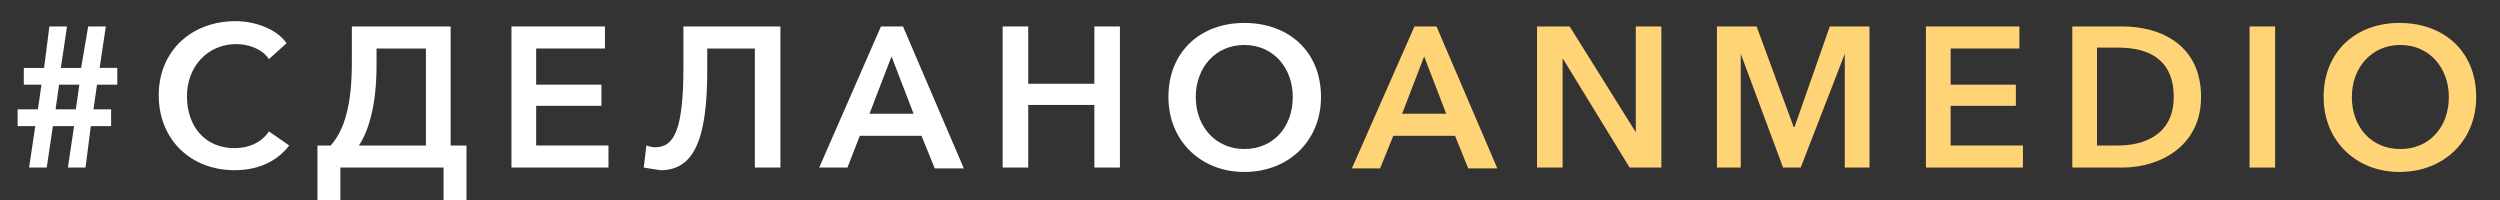 <?xml version="1.0" encoding="utf-8"?>
<!-- Generator: Adobe Illustrator 17.1.0, SVG Export Plug-In . SVG Version: 6.00 Build 0)  -->
<!DOCTYPE svg PUBLIC "-//W3C//DTD SVG 1.1//EN" "http://www.w3.org/Graphics/SVG/1.1/DTD/svg11.dtd">
<svg version="1.1" id="Layer_1" xmlns="http://www.w3.org/2000/svg" xmlns:xlink="http://www.w3.org/1999/xlink" x="0px" y="0px"
	 viewBox="0 0 283.5 22.7" enable-background="new 0 0 283.5 22.7" xml:space="preserve">
<rect x="0" y="0" width="283.5" height="22.7" fill="#333333" stroke="none"/>
<g>
	<path fill="#FFFFFF" d="M4,14.3H2v-1.9h2.3l0.4-2.8h-2V7.7h2.3L5.6,3h2L6.9,7.7h2.3L10,3h2l-0.7,4.7h2v1.9H11l-0.4,2.8h2v1.9h-2.3
		L9.7,19h-2l0.7-4.7H6L5.3,19h-2L4,14.3z M6.7,9.6l-0.4,2.8h2.3L9,9.6H6.7z"/>
	<path fill="#FFFFFF" d="M30.5,6.7c-0.8-1.2-2.4-1.7-3.7-1.7c-3.3,0-5.6,2.6-5.6,5.9c0,3.5,2.1,5.9,5.4,5.9c1.7,0,3.1-0.7,3.9-1.9
		l2.3,1.6c-1.4,1.8-3.5,2.8-6.2,2.8c-5,0-8.6-3.5-8.6-8.5c0-5.1,3.8-8.4,8.7-8.4c2.1,0,4.6,0.8,5.8,2.5L30.5,6.7z"/>
	<path fill="#FFFFFF" d="M36.1,16.5h1.4c1.6-1.8,2.4-4.7,2.4-9.4V3h11.2v13.5h1.8v6.2h-2.6V19H38.6v3.7h-2.6V16.5z M48.3,16.5v-11
		h-5.6v1.9c0,4.8-1,7.6-2,9.1H48.3z"/>
	<path fill="#FFFFFF" d="M58,3h10.6v2.5h-7.8v4.1h7.4v2.4h-7.4v4.5H69V19H58V3z"/>
	<path fill="#FFFFFF" d="M73,19l0.3-2.5c0.3,0.1,0.6,0.2,1,0.2c2.2,0,3.2-2.1,3.2-9.1V3h11V19h-2.9V5.5h-5.4v2.5
		c0,7.8-1.5,11.3-5.3,11.3C74.3,19.2,73.5,19.1,73,19z"/>
	<path fill="#FFFFFF" d="M99.9,3h2.5l6.9,16.1h-3.3l-1.5-3.7h-7L96.1,19h-3.2L99.9,3z M103.6,12.9l-2.5-6.5l-2.5,6.5H103.6z"/>
	<path fill="#FFFFFF" d="M113.7,3h2.9v6.5h7.5V3h2.9V19h-2.9v-7.1h-7.5V19h-2.9V3z"/>
	<path fill="#FFFFFF" d="M141.1,2.6c5,0,8.7,3.2,8.7,8.4c0,5-3.7,8.5-8.7,8.5c-4.9,0-8.6-3.5-8.6-8.5C132.5,5.8,136.2,2.6,141.1,2.6
		z M141.1,16.9c3.3,0,5.5-2.5,5.5-5.9c0-3.3-2.2-5.9-5.5-5.9c-3.3,0-5.5,2.6-5.5,5.9C135.6,14.4,137.9,16.9,141.1,16.9z"/>
	<path fill="#ffd477" d="M160.4,3h2.5l6.9,16.1h-3.3l-1.5-3.7h-7l-1.5,3.7h-3.2L160.4,3z M164,12.9l-2.5-6.5l-2.5,6.5H164z"/>
	<path fill="#ffd477" d="M174.2,3h3.8l7.5,12h0V3h2.9V19h-3.6l-7.6-12.4h0V19h-2.9V3z"/>
	<path fill="#ffd477" d="M194.7,3h4.5l4.2,11.4h0.1L207.5,3h4.5V19h-2.8V6.1h0L204.2,19h-2l-4.8-12.9h0V19h-2.7V3z"/>
	<path fill="#ffd477" d="M218.3,3H229v2.5h-7.8v4.1h7.4v2.4h-7.4v4.5h8.2V19h-11V3z"/>
	<path fill="#ffd477" d="M235,3h5.7c4.2,0,8.9,2,8.9,8c0,5.6-4.7,8-8.9,8H235V3z M240.2,16.5c2.9,0,6.3-1.2,6.3-5.5
		c0-4.6-3.3-5.6-6.3-5.6h-2.4v11.1H240.2z"/>
	<path fill="#ffd477" d="M255.1,3h2.9V19h-2.9V3z"/>
	<path fill="#ffd477" d="M272.1,2.6c5,0,8.7,3.2,8.7,8.4c0,5-3.7,8.5-8.7,8.5c-4.9,0-8.6-3.5-8.6-8.5C263.5,5.8,267.2,2.6,272.1,2.6
		z M272.2,16.9c3.3,0,5.5-2.5,5.5-5.9c0-3.3-2.2-5.9-5.5-5.9c-3.3,0-5.5,2.6-5.5,5.9C266.7,14.4,268.9,16.9,272.2,16.9z"/>
</g>
</svg>
